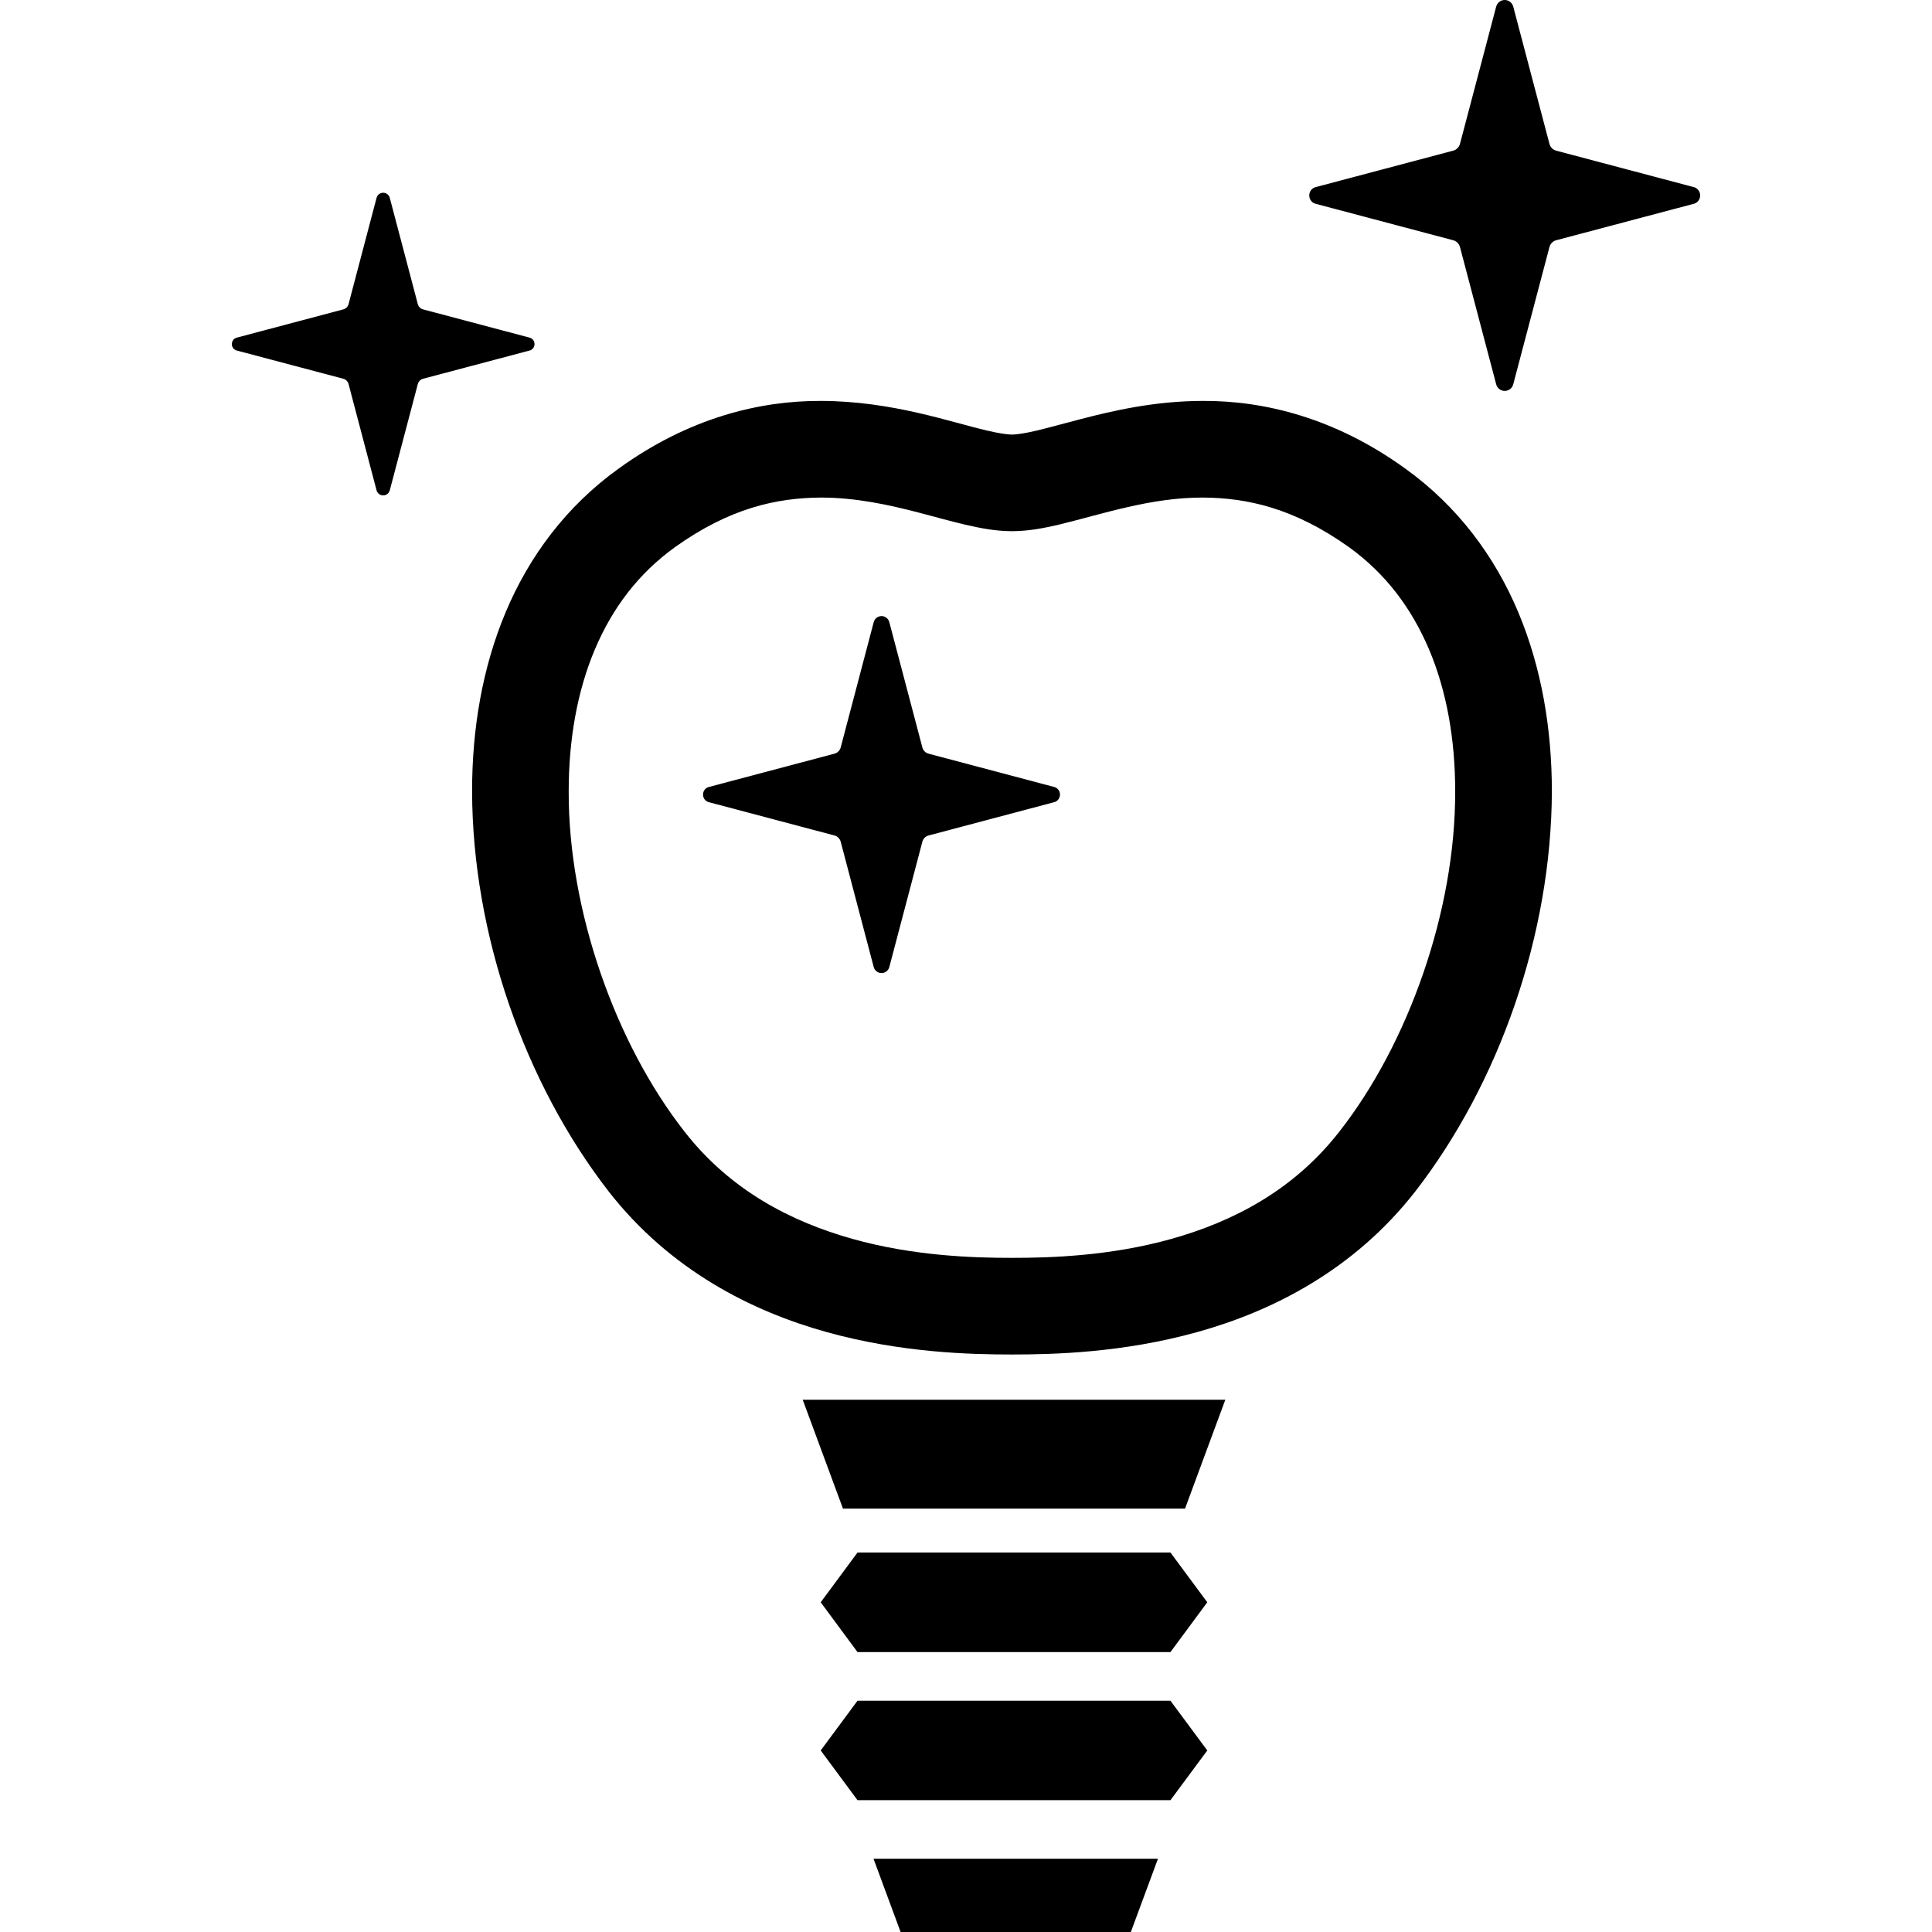 <?xml version="1.0" encoding="utf-8"?>
<!DOCTYPE svg PUBLIC "-//W3C//DTD SVG 1.1//EN" "http://www.w3.org/Graphics/SVG/1.1/DTD/svg11.dtd">
<svg height="800px" width="800px" version="1.1" id="_x32_" xmlns="http://www.w3.org/2000/svg" xmlns:xlink="http://www.w3.org/1999/xlink" 
	 viewBox="0 0 512 512"  xml:space="preserve">
<style type="text/css">
	.st0{fill:#000000;}
</style>
<g>
	<path class="st0" d="M372.375,124.154c-18.606-13.446-37.399-17.981-53.561-17.907c-12.69,0.009-23.767,2.566-32.641,4.88
		c-4.433,1.157-8.324,2.24-11.468,2.986c-3.126,0.756-5.515,1.064-6.523,1.055c-1.017,0.009-3.406-0.299-6.541-1.055
		c-9.537-2.165-25.129-7.828-44.091-7.866c-16.162-0.074-34.964,4.451-53.561,17.907c-13.895,9.947-23.796,23.328-29.991,38.109
		c-6.215,14.799-8.893,31.008-8.893,47.43c0.103,37.951,13.978,77.376,36.159,106.004c16.301,20.92,37.988,31.801,57.733,37.297
		c19.801,5.516,38.109,5.954,49.185,5.963c11.076-0.009,29.376-0.447,49.167-5.963c19.763-5.496,41.449-16.376,57.751-37.297
		c22.171-28.619,36.048-68.054,36.159-106.004c-0.01-16.422-2.688-32.631-8.902-47.44
		C396.161,147.482,386.261,134.1,372.375,124.154z M354.889,299.955c-12.103,15.518-28.19,23.804-44.426,28.358
		c-16.181,4.545-32.082,5.039-42.281,5.03c-10.218,0.009-26.109-0.485-42.289-5.03c-16.228-4.554-32.324-12.84-44.436-28.358
		c-18.392-23.421-30.849-58.759-30.747-90.262c0-13.642,2.258-26.491,6.896-37.502c4.656-11.02,11.543-20.192,21.322-27.229
		c14.473-10.321,26.884-13.027,38.622-13.101c9.191,0,17.944,1.885,26.175,4.05c4.124,1.064,8.09,2.202,12.056,3.135
		c3.985,0.914,7.922,1.708,12.401,1.726c4.47-0.018,8.417-0.811,12.392-1.726c11.767-2.855,24.401-7.223,38.24-7.186
		c11.729,0.074,24.139,2.8,38.622,13.101c9.769,7.036,16.647,16.209,21.312,27.229c4.638,10.992,6.906,23.86,6.886,37.502
		C385.748,241.196,373.281,276.534,354.889,299.955z"/>
	<polygon class="st0" points="223.391,370.948 212.726,370.948 223.391,399.792 314.046,399.792 324.72,370.948 314.046,370.948 	
		"/>
	<polygon class="st0" points="238.667,512 299.684,512 306.87,492.591 231.491,492.591 	"/>
	<polygon class="st0" points="227.246,411.436 217.495,424.622 227.246,437.817 310.183,437.817 319.943,424.622 310.183,411.436 	
		"/>
	<polygon class="st0" points="227.246,450.712 217.495,463.888 227.246,477.064 310.183,477.064 319.943,463.888 310.183,450.712 	
		"/>
	<path class="st0" d="M448.752,49.558l-36.234-9.601c-0.942-0.205-1.717-0.971-1.922-1.922l-9.555-36.224
		C400.79,0.756,399.856,0,398.765,0c-1.092,0-2.026,0.756-2.277,1.811l-9.555,36.224c-0.215,0.952-0.98,1.717-1.932,1.922
		l-36.224,9.601c-1.064,0.215-1.81,1.148-1.81,2.24c0,1.092,0.746,2.034,1.81,2.24l36.224,9.602c0.952,0.196,1.717,0.97,1.932,1.922
		l9.555,36.224c0.251,1.064,1.185,1.81,2.277,1.81c1.091,0,2.025-0.746,2.276-1.81l9.555-36.224c0.206-0.952,0.98-1.726,1.922-1.922
		l36.234-9.602c1.055-0.206,1.811-1.148,1.811-2.24C450.563,50.707,449.807,49.773,448.752,49.558z"/>
	<path class="st0" d="M279.258,208.528l-33.089-8.772c-0.868-0.186-1.567-0.877-1.754-1.754l-8.724-33.08
		c-0.234-0.961-1.083-1.652-2.081-1.652c-0.999,0-1.848,0.691-2.081,1.652l-8.715,33.08c-0.206,0.877-0.896,1.568-1.764,1.754
		l-33.089,8.772c-0.97,0.186-1.651,1.054-1.651,2.043c0,0.998,0.682,1.858,1.651,2.044l33.089,8.772
		c0.868,0.186,1.558,0.886,1.764,1.754l8.715,33.089c0.233,0.97,1.082,1.642,2.081,1.642c0.998,0,1.847-0.672,2.081-1.642
		l8.724-33.089c0.188-0.868,0.887-1.568,1.754-1.754l33.089-8.772c0.961-0.186,1.652-1.046,1.652-2.044
		C280.91,209.582,280.219,208.714,279.258,208.528z"/>
	<path class="st0" d="M141.65,91.186c0-0.84-0.57-1.577-1.4-1.735l-28.05-7.438c-0.727-0.158-1.334-0.756-1.492-1.483l-7.4-28.05
		c-0.196-0.821-0.914-1.4-1.764-1.4c-0.84,0-1.568,0.579-1.764,1.4l-7.39,28.05c-0.168,0.727-0.765,1.324-1.494,1.483l-28.049,7.438
		c-0.83,0.158-1.41,0.895-1.41,1.735c0,0.849,0.579,1.568,1.41,1.735l28.049,7.428c0.728,0.158,1.326,0.756,1.494,1.492l7.39,28.05
		c0.196,0.821,0.924,1.4,1.764,1.4c0.85,0,1.568-0.579,1.764-1.4l7.4-28.05c0.158-0.737,0.765-1.334,1.492-1.492l28.05-7.428
		C141.08,92.754,141.65,92.035,141.65,91.186z"/>
</g>
</svg>